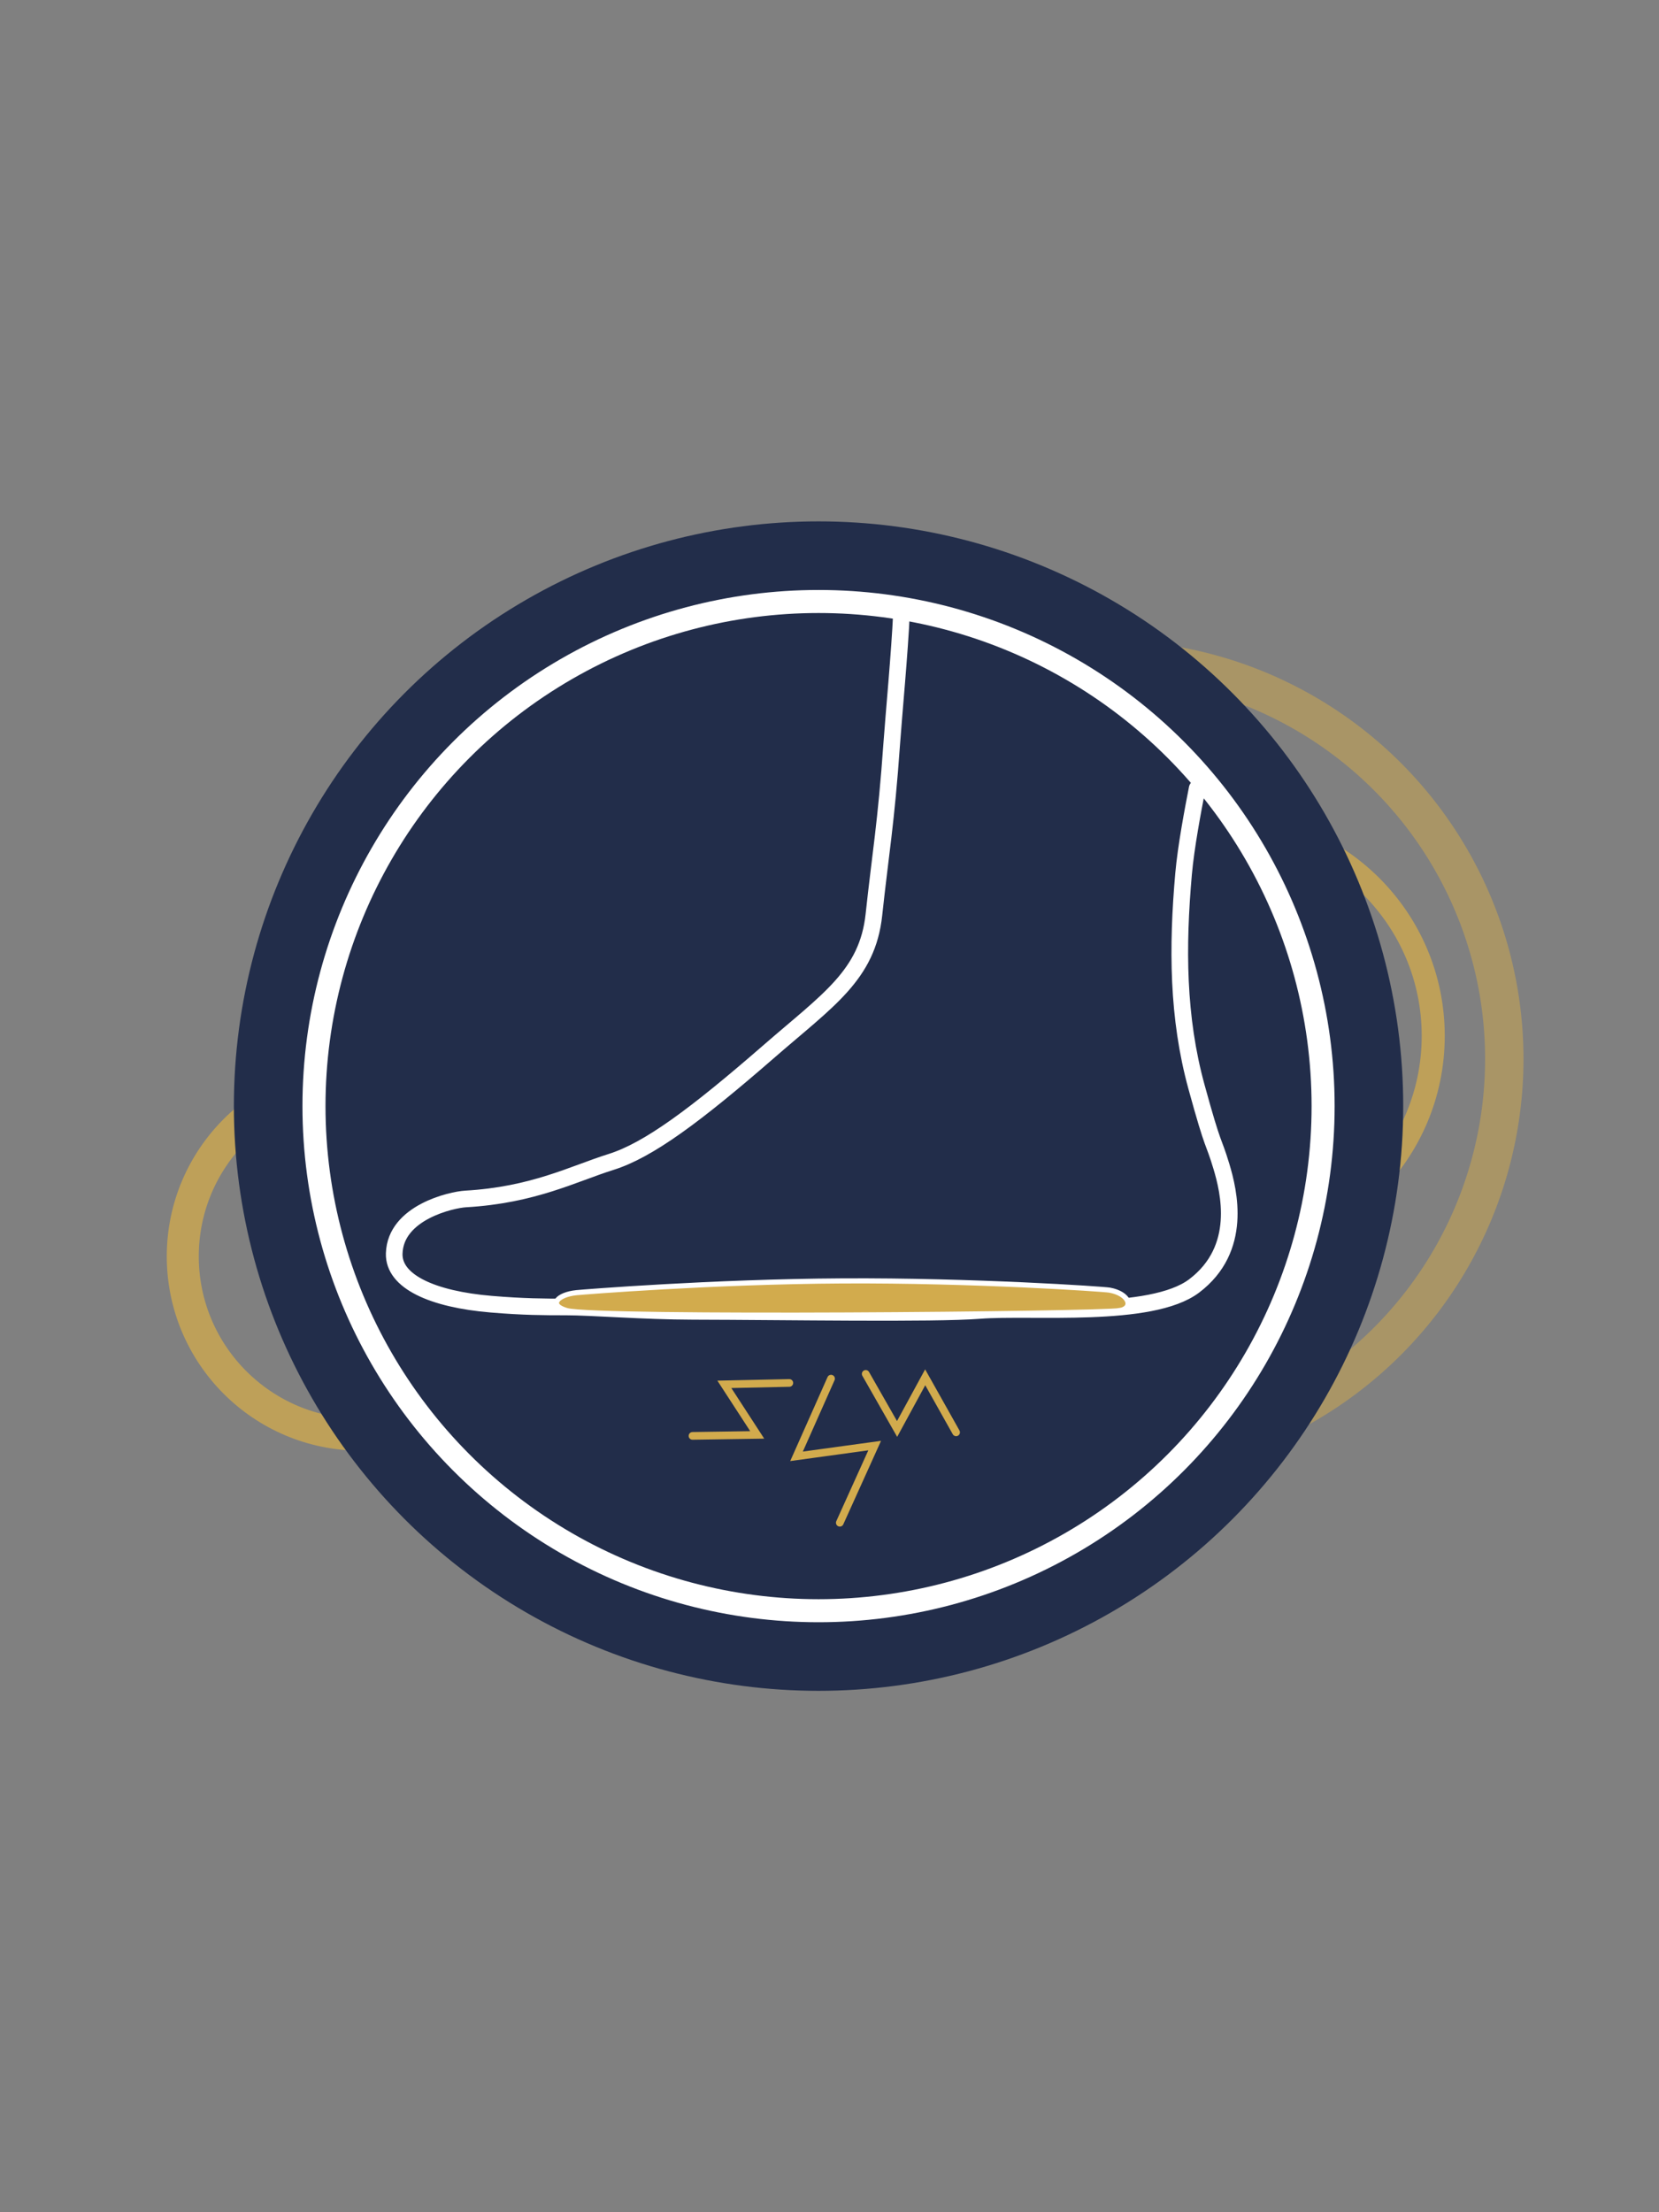 <?xml version="1.0" encoding="UTF-8"?>
<svg id="flat_feet" data-name="flat feet" xmlns="http://www.w3.org/2000/svg" viewBox="0 0 1296 1728">
  <rect x="0" y="0" width="1296" height="1728" fill="#808080" stroke="none"/>
  <defs>
    <style>
      .cls-1, .cls-2 {
        fill: #222d4a;
      }

      .cls-1, .cls-3, .cls-4 {
        stroke: #fff;
      }

      .cls-1, .cls-3, .cls-4, .cls-5, .cls-6, .cls-7, .cls-8 {
        stroke-miterlimit: 10;
      }

      .cls-1, .cls-5 {
        stroke-width: 18px;
      }

      .cls-2 {
        stroke-width: 0px;
      }

      .cls-3 {
        fill: #d2ab4d;
        stroke-width: 4px;
      }

      .cls-3, .cls-4, .cls-5, .cls-6, .cls-7, .cls-8 {
        stroke-linecap: round;
      }

      .cls-4 {
        stroke-width: 13px;
      }

      .cls-4, .cls-5, .cls-6, .cls-7, .cls-8 {
        fill: none;
      }

      .cls-5, .cls-6, .cls-7, .cls-8 {
        stroke: #d2ab4d;
      }

      .cls-5, .cls-7 {
        opacity: .75;
      }

      .cls-6 {
        stroke-width: 6px;
      }

      .cls-7 {
        stroke-width: 25px;
      }

      .cls-8 {
        opacity: .5;
        stroke-width: 30px;
      }
    </style>
  </defs>
  <circle class="cls-7" cx="282.03" cy="981.4" r="139.25"/>
  <circle class="cls-8" cx="863.17" cy="827.15" r="311.98"/>
  <circle class="cls-5" cx="954.41" cy="809.14" r="165.22"/>
  <circle class="cls-2" cx="639.44" cy="864" r="456.74"/>
  <circle class="cls-1" cx="639.44" cy="864" r="394.16"/>
  <g>
    <polyline class="cls-6" points="616.61 1080.24 565.86 1081.33 591.53 1120.83 540.98 1121.59"/>
    <polyline class="cls-6" points="649.21 1076.88 622.24 1137.56 683.29 1129.17 656.05 1189.44"/>
    <polyline class="cls-6" points="676.28 1073.17 700.8 1116.19 722.75 1075.82 746.9 1118.82"/>
  </g>
  <path class="cls-4" d="m935.24,615.77c-3.28,16.68-8.77,45.7-10.64,66.85-5.04,57.12-4.82,112,10.08,166.32,13.87,50.56,12.78,40,19.42,61.99,5.95,19.71,16.98,64.51-21.17,93.48-33.64,25.55-127.03,16.07-167.56,19.22-36.44,2.83-151.76.83-224.18.69-38.17-.07-79.09-3.43-98.93-3.42-17.39,0-33.19-.05-58.48-2.17-46.06-3.86-76.47-17.73-75.83-39.56.94-32.24,45.05-42.02,55.65-42.63,53.11-3.06,83.98-19.57,113.79-28.94,29.2-9.18,65.86-36.33,123.78-86.74,45.75-39.81,76.48-59.29,81.52-106.33,5.04-47.04,9.57-71.54,13.93-133.64,1.49-21.22,6.32-72.26,7.59-101.87"/>
  <path class="cls-3" d="m874.92,1023.71c11.05-2.15,7.1-13.2-8.09-15.96-4.61-.84-106.83-7.78-208.86-7.21-101.08.56-201.98,8.62-207.65,9.19-14.58,1.47-22.59,9.67-7.54,13.97,22.54,6.45,417.78,2.79,432.14,0Z"/>
</svg>